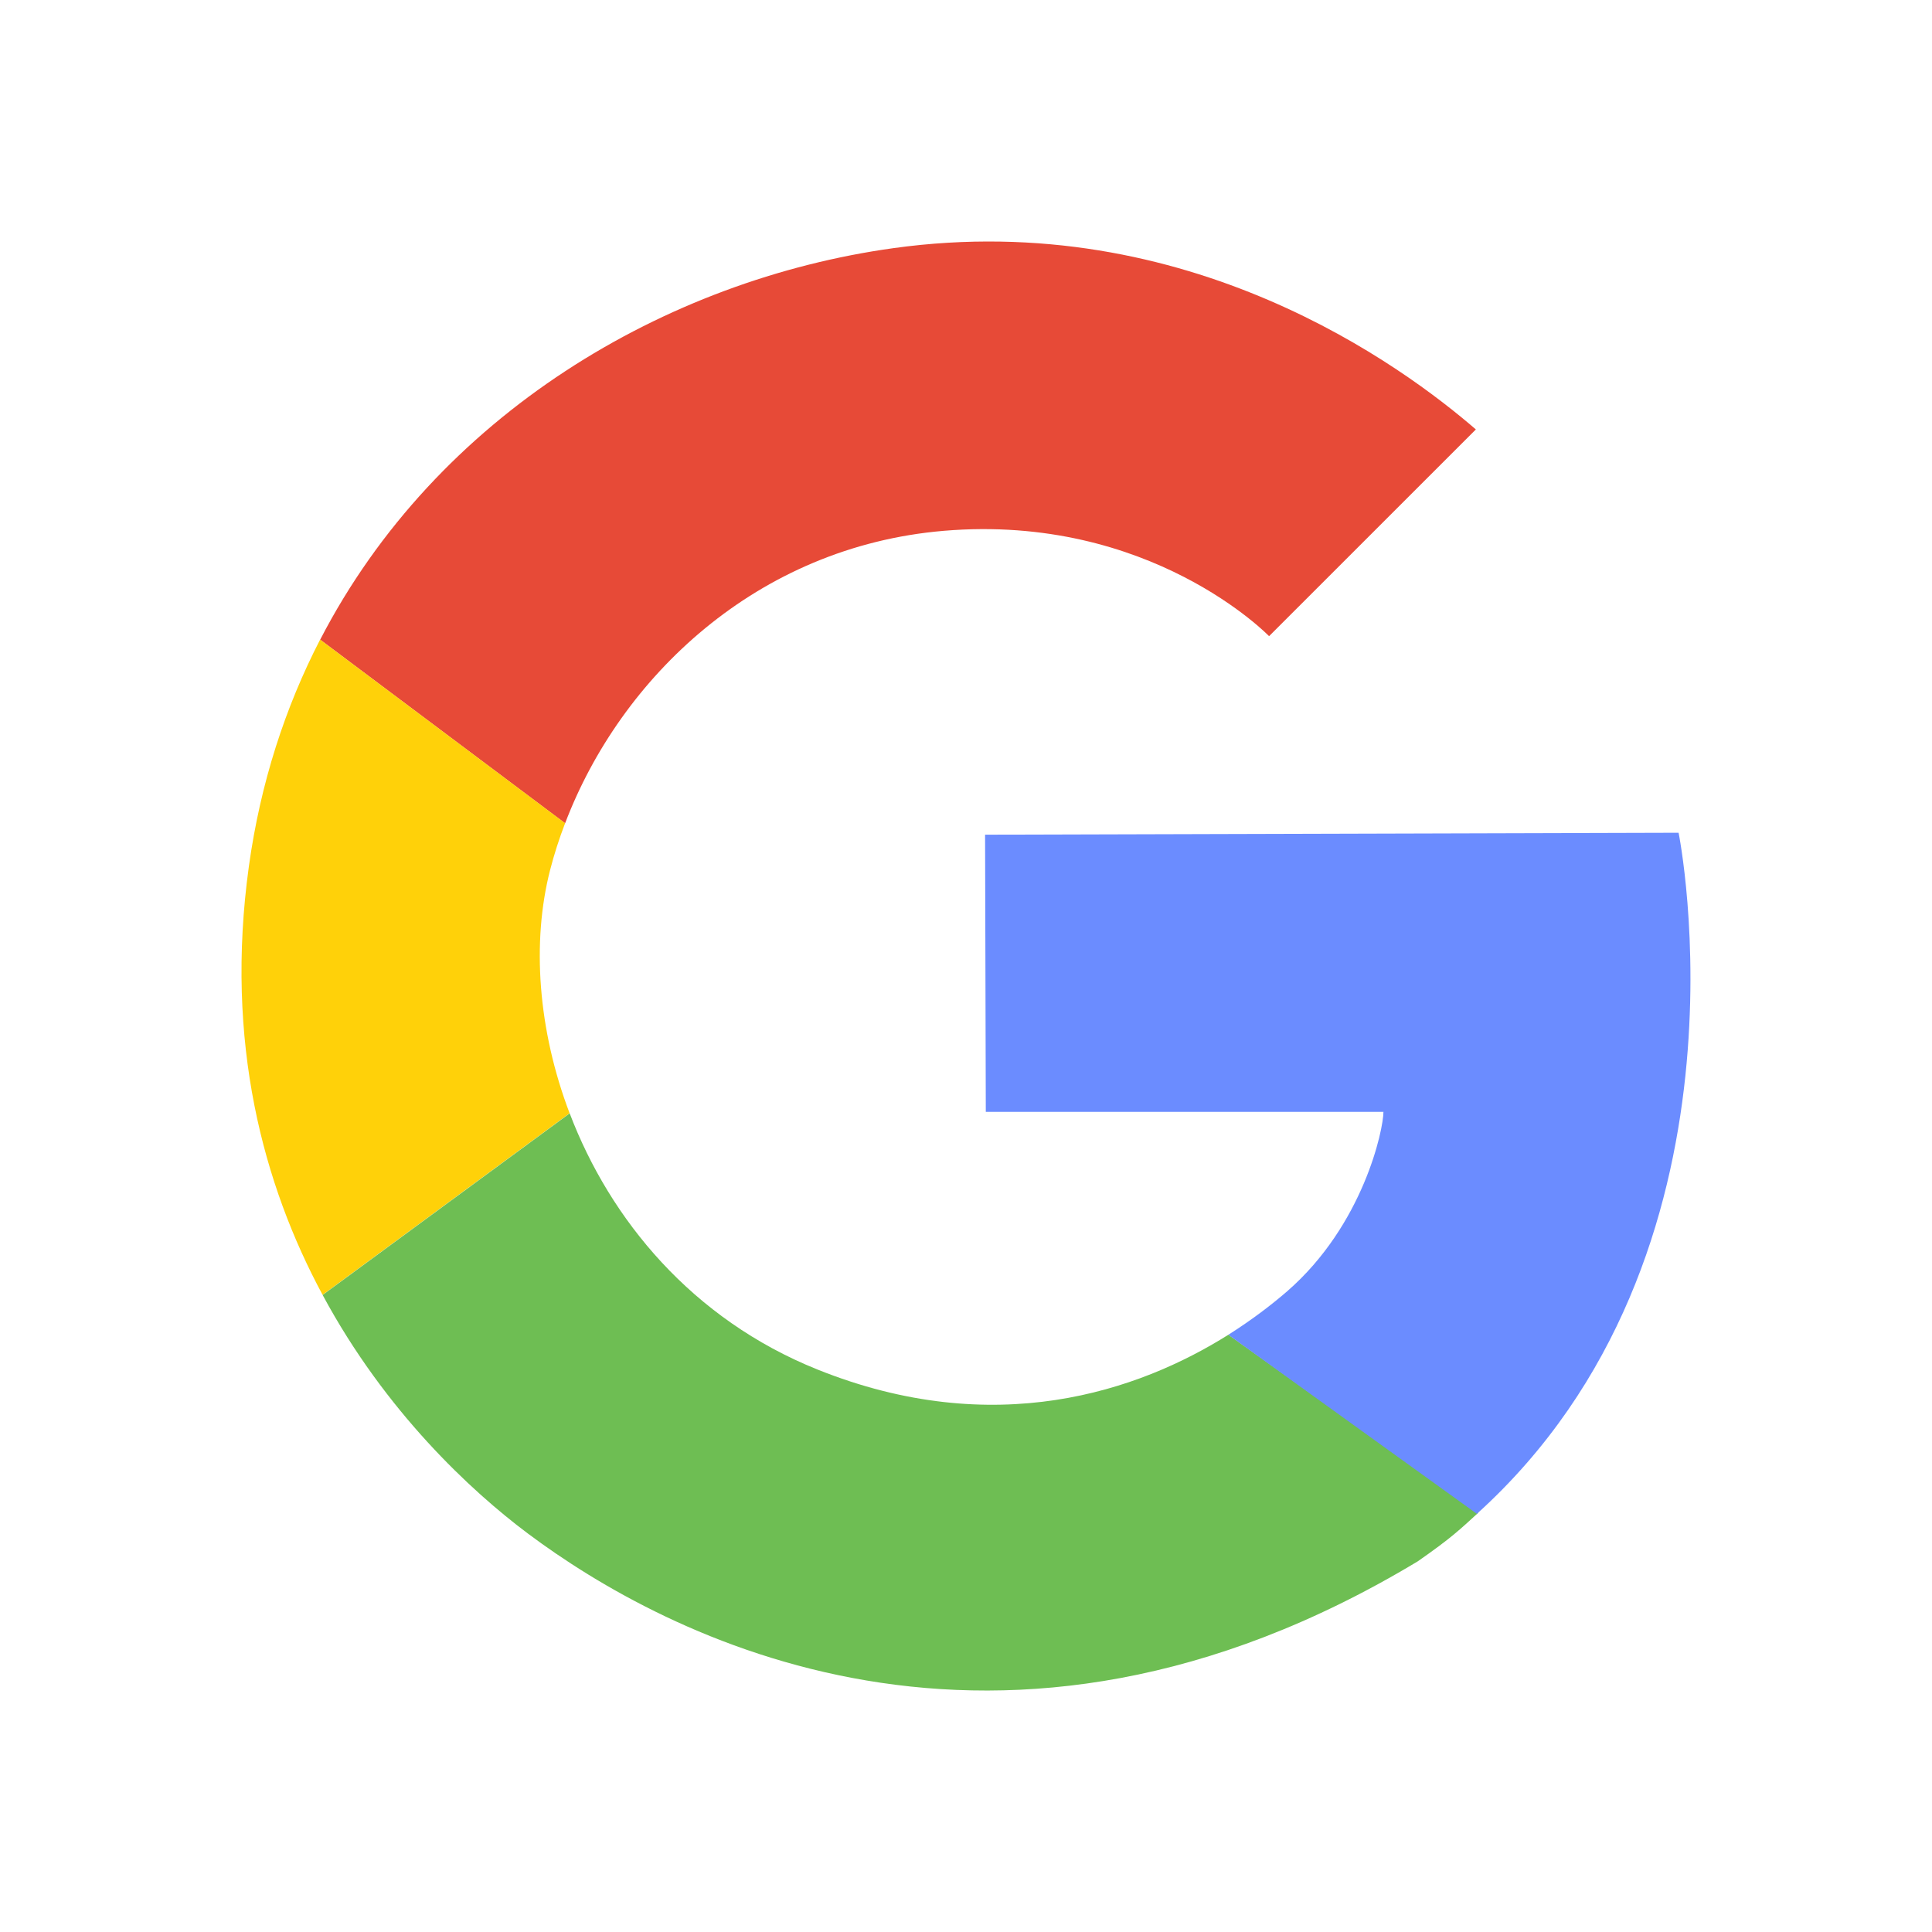 <svg width="32" height="32" viewBox="0 0 32 32" fill="none" xmlns="http://www.w3.org/2000/svg">
<g id="Layer_1">
<g id="Group 20133">
<path id="Vector" d="M14.799 4.11C11.036 4.632 7.235 6.858 5.303 10.595L9.36 13.636C10.28 11.219 12.534 9.055 15.631 8.792C19.057 8.502 21.02 10.537 21.02 10.537L24.445 7.113C23.248 6.079 19.689 3.431 14.799 4.11Z" fill="#E74A37"/>
<path id="Vector_2" d="M9.435 18.44C8.909 17.058 8.805 15.605 9.111 14.412C9.178 14.151 9.261 13.892 9.36 13.635L5.302 10.594C4.725 11.712 4.314 12.966 4.122 14.35C3.719 17.265 4.363 19.628 5.343 21.447L9.435 18.439V18.44Z" fill="#FFD109"/>
<path id="Vector_3" d="M20.347 22.107C18.857 23.044 16.47 23.862 13.536 22.682C11.466 21.849 10.107 20.204 9.436 18.441L5.344 21.449C6.383 23.38 7.802 24.696 8.746 25.402C11.001 27.089 16.529 30.048 23.482 25.861C24.039 25.473 24.178 25.336 24.485 25.056L20.347 22.108V22.107Z" fill="#6EBE53"/>
<path id="Vector_4" d="M27.803 13.793L16.316 13.825L16.328 18.416H22.914C22.914 18.707 22.582 20.29 21.318 21.389C21.058 21.614 20.731 21.864 20.345 22.108L24.462 25.074C29.215 20.776 27.803 13.794 27.803 13.794V13.793Z" fill="#6B8CFF"/>
</g>
</g>
</svg>
